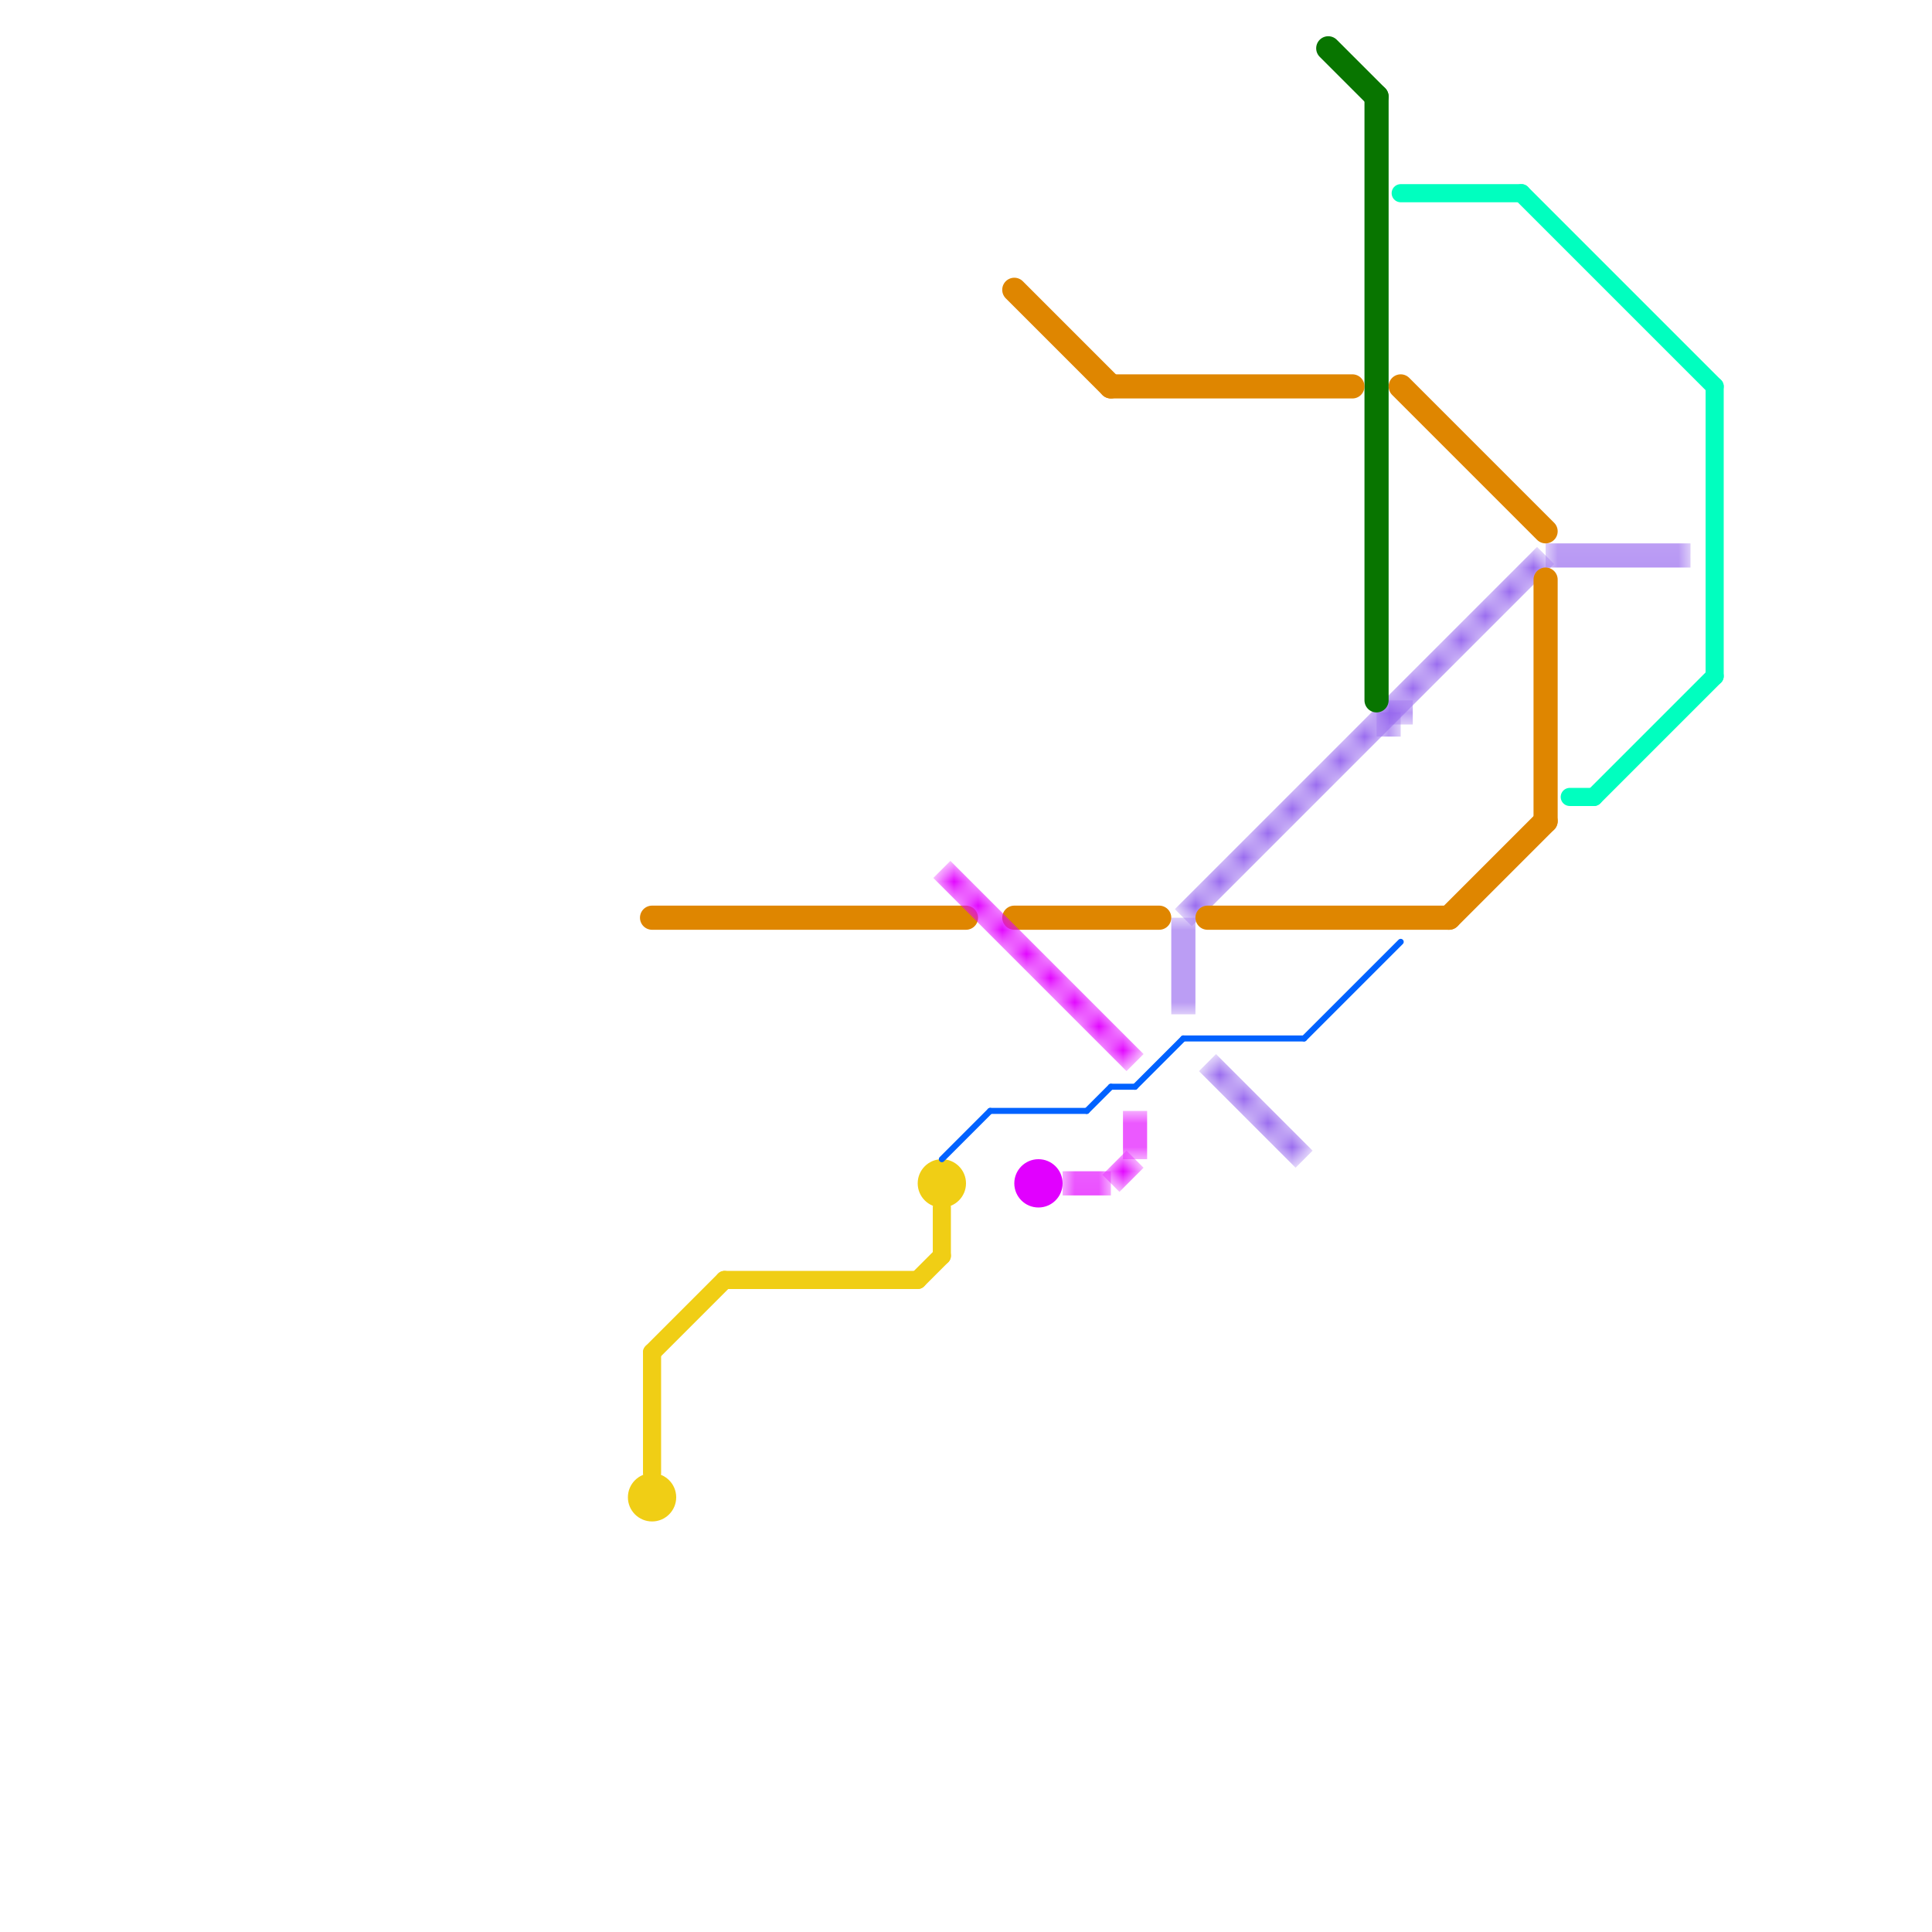 
<svg version="1.1" xmlns="http://www.w3.org/2000/svg" viewBox="0 0 80 80">
<style>text { font: 1px Helvetica; font-weight: 600; white-space: pre; dominant-baseline: central; } line { stroke-width: 1; fill: none; stroke-linecap: round; stroke-linejoin: round; } .c0 { stroke: #9768ee } .c1 { stroke: #087500 } .c2 { stroke: #df8600 } .c3 { stroke: #f0ce15 } .c4 { stroke: #00ffbf } .c5 { stroke: #e100ff } .c6 { stroke: #0062ff } .lho1 { stroke-width: 0.6; stroke-linecap: butt; }.lho1 { stroke-width: 0.6; stroke-linecap: butt; }.w2 { stroke-width: .75; }.w4 { stroke-width: .25; }.w1 { stroke-width: 1; }.l6 { stroke-linecap: butt; }</style><defs><g id="clg-df8600"><circle r="0.6" fill="#df8600"/><circle r="0.3" fill="#fff"/></g><g id="clg-f0ce15"><circle r="0.6" fill="#f0ce15"/><circle r="0.3" fill="#fff"/></g><g id="clg-e100ff"><circle r="0.6" fill="#e100ff"/><circle r="0.3" fill="#fff"/></g><g id="clg-xf-f0ce15"><circle r="1.2" fill="#f0ce15"/><circle r="0.9" fill="#fff"/><circle r="0.6" fill="#f0ce15"/><circle r="0.3" fill="#fff"/></g><g id="clg-xf-e100ff"><circle r="1.2" fill="#e100ff"/><circle r="0.9" fill="#fff"/><circle r="0.6" fill="#e100ff"/><circle r="0.3" fill="#fff"/></g><g id="clg-xf-9768ee"><circle r="1.2" fill="#9768ee"/><circle r="0.9" fill="#fff"/><circle r="0.6" fill="#9768ee"/><circle r="0.3" fill="#fff"/></g><g id="clg-xf-0062ff"><circle r="1.2" fill="#0062ff"/><circle r="0.9" fill="#fff"/><circle r="0.6" fill="#0062ff"/><circle r="0.3" fill="#fff"/></g><g id="clg-9768ee"><circle r="0.6" fill="#9768ee"/><circle r="0.3" fill="#fff"/></g><g id="clg-087500"><circle r="0.6" fill="#087500"/><circle r="0.3" fill="#fff"/></g><g id="clg-xf-087500"><circle r="1.2" fill="#087500"/><circle r="0.9" fill="#fff"/><circle r="0.6" fill="#087500"/><circle r="0.3" fill="#fff"/></g><g id="clg-xf-df8600"><circle r="1.2" fill="#df8600"/><circle r="0.9" fill="#fff"/><circle r="0.6" fill="#df8600"/><circle r="0.3" fill="#fff"/></g><g id="clg-xf-00ffbf"><circle r="1.2" fill="#00ffbf"/><circle r="0.9" fill="#fff"/><circle r="0.6" fill="#00ffbf"/><circle r="0.3" fill="#fff"/></g></defs><mask id="k1-1-1" maskUnits="userSpaceOnUse"><line class="l6" x1="57" y1="30" x2="58" y2="30" stroke="#fff"/><line class="lho1" x1="57" y1="30" x2="58" y2="30" stroke="#000"/></mask><line class="c0 l6" x1="57" y1="30" x2="58" y2="30" mask="url(#k1-1-1)"/><mask id="k1-1-2" maskUnits="userSpaceOnUse"><line class="l6" x1="58" y1="29" x2="58" y2="30" stroke="#fff"/><line class="lho1" x1="58" y1="29" x2="58" y2="30" stroke="#000"/></mask><line class="c0 l6" x1="58" y1="29" x2="58" y2="30" mask="url(#k1-1-2)"/><mask id="k1-1-3" maskUnits="userSpaceOnUse"><line class="l6" x1="64" y1="23" x2="70" y2="23" stroke="#fff"/><line class="lho1" x1="64" y1="23" x2="70" y2="23" stroke="#000"/></mask><line class="c0 l6" x1="64" y1="23" x2="70" y2="23" mask="url(#k1-1-3)"/><mask id="k1-1-4" maskUnits="userSpaceOnUse"><line class="l6" x1="49" y1="38" x2="49" y2="42" stroke="#fff"/><line class="lho1" x1="49" y1="38" x2="49" y2="42" stroke="#000"/></mask><line class="c0 l6" x1="49" y1="38" x2="49" y2="42" mask="url(#k1-1-4)"/><mask id="k1-1-5" maskUnits="userSpaceOnUse"><line class="l6" x1="50" y1="44" x2="54" y2="48" stroke="#fff"/><line class="lho1" x1="50" y1="44" x2="54" y2="48" stroke="#000"/></mask><line class="c0 l6" x1="50" y1="44" x2="54" y2="48" mask="url(#k1-1-5)"/><mask id="k1-1-6" maskUnits="userSpaceOnUse"><line class="l6" x1="49" y1="38" x2="64" y2="23" stroke="#fff"/><line class="lho1" x1="49" y1="38" x2="64" y2="23" stroke="#000"/></mask><line class="c0 l6" x1="49" y1="38" x2="64" y2="23" mask="url(#k1-1-6)"/><line class="c1 " x1="55" y1="2" x2="57" y2="4"/><line class="c1 " x1="57" y1="4" x2="57" y2="29"/><line class="c2 " x1="46" y1="16" x2="56" y2="16"/><line class="c2 " x1="58" y1="16" x2="64" y2="22"/><line class="c2 " x1="42" y1="12" x2="46" y2="16"/><line class="c2 " x1="64" y1="24" x2="64" y2="34"/><line class="c2 " x1="42" y1="38" x2="48" y2="38"/><line class="c2 " x1="60" y1="38" x2="64" y2="34"/><line class="c2 " x1="27" y1="38" x2="40" y2="38"/><line class="c2 " x1="50" y1="38" x2="60" y2="38"/><circle cx="27" cy="62" r="1" fill="#f0ce15" /><circle cx="39" cy="49" r="1" fill="#f0ce15" /><line class="c3 w2" x1="38" y1="53" x2="39" y2="52"/><line class="c3 w2" x1="27" y1="56" x2="30" y2="53"/><line class="c3 w2" x1="30" y1="53" x2="38" y2="53"/><line class="c3 w2" x1="27" y1="56" x2="27" y2="61"/><line class="c3 w2" x1="39" y1="50" x2="39" y2="52"/><line class="c4 w2" x1="71" y1="16" x2="71" y2="28"/><line class="c4 w2" x1="58" y1="8" x2="63" y2="8"/><line class="c4 w2" x1="65" y1="33" x2="66" y2="33"/><line class="c4 w2" x1="63" y1="8" x2="71" y2="16"/><line class="c4 w2" x1="66" y1="33" x2="71" y2="28"/><circle cx="43" cy="49" r="1" fill="#e100ff" /><mask id="k6-2-1" maskUnits="userSpaceOnUse"><line class="l6" x1="39" y1="36" x2="47" y2="44" stroke="#fff"/><line class="lho1" x1="39" y1="36" x2="47" y2="44" stroke="#000"/></mask><line class="c5 l6" x1="39" y1="36" x2="47" y2="44" mask="url(#k6-2-1)"/><mask id="k6-2-2" maskUnits="userSpaceOnUse"><line class="l6" x1="46" y1="49" x2="47" y2="48" stroke="#fff"/><line class="lho1" x1="46" y1="49" x2="47" y2="48" stroke="#000"/></mask><line class="c5 l6" x1="46" y1="49" x2="47" y2="48" mask="url(#k6-2-2)"/><mask id="k6-2-3" maskUnits="userSpaceOnUse"><line class="l6" x1="44" y1="49" x2="46" y2="49" stroke="#fff"/><line class="lho1" x1="44" y1="49" x2="46" y2="49" stroke="#000"/></mask><line class="c5 l6" x1="44" y1="49" x2="46" y2="49" mask="url(#k6-2-3)"/><mask id="k6-2-4" maskUnits="userSpaceOnUse"><line class="l6" x1="47" y1="46" x2="47" y2="48" stroke="#fff"/><line class="lho1" x1="47" y1="46" x2="47" y2="48" stroke="#000"/></mask><line class="c5 l6" x1="47" y1="46" x2="47" y2="48" mask="url(#k6-2-4)"/><line class="c6 w4" x1="41" y1="46" x2="45" y2="46"/><line class="c6 w4" x1="49" y1="43" x2="54" y2="43"/><line class="c6 w4" x1="54" y1="43" x2="58" y2="39"/><line class="c6 w4" x1="45" y1="46" x2="46" y2="45"/><line class="c6 w4" x1="46" y1="45" x2="47" y2="45"/><line class="c6 w4" x1="47" y1="45" x2="49" y2="43"/><line class="c6 w4" x1="39" y1="48" x2="41" y2="46"/>
</svg>
